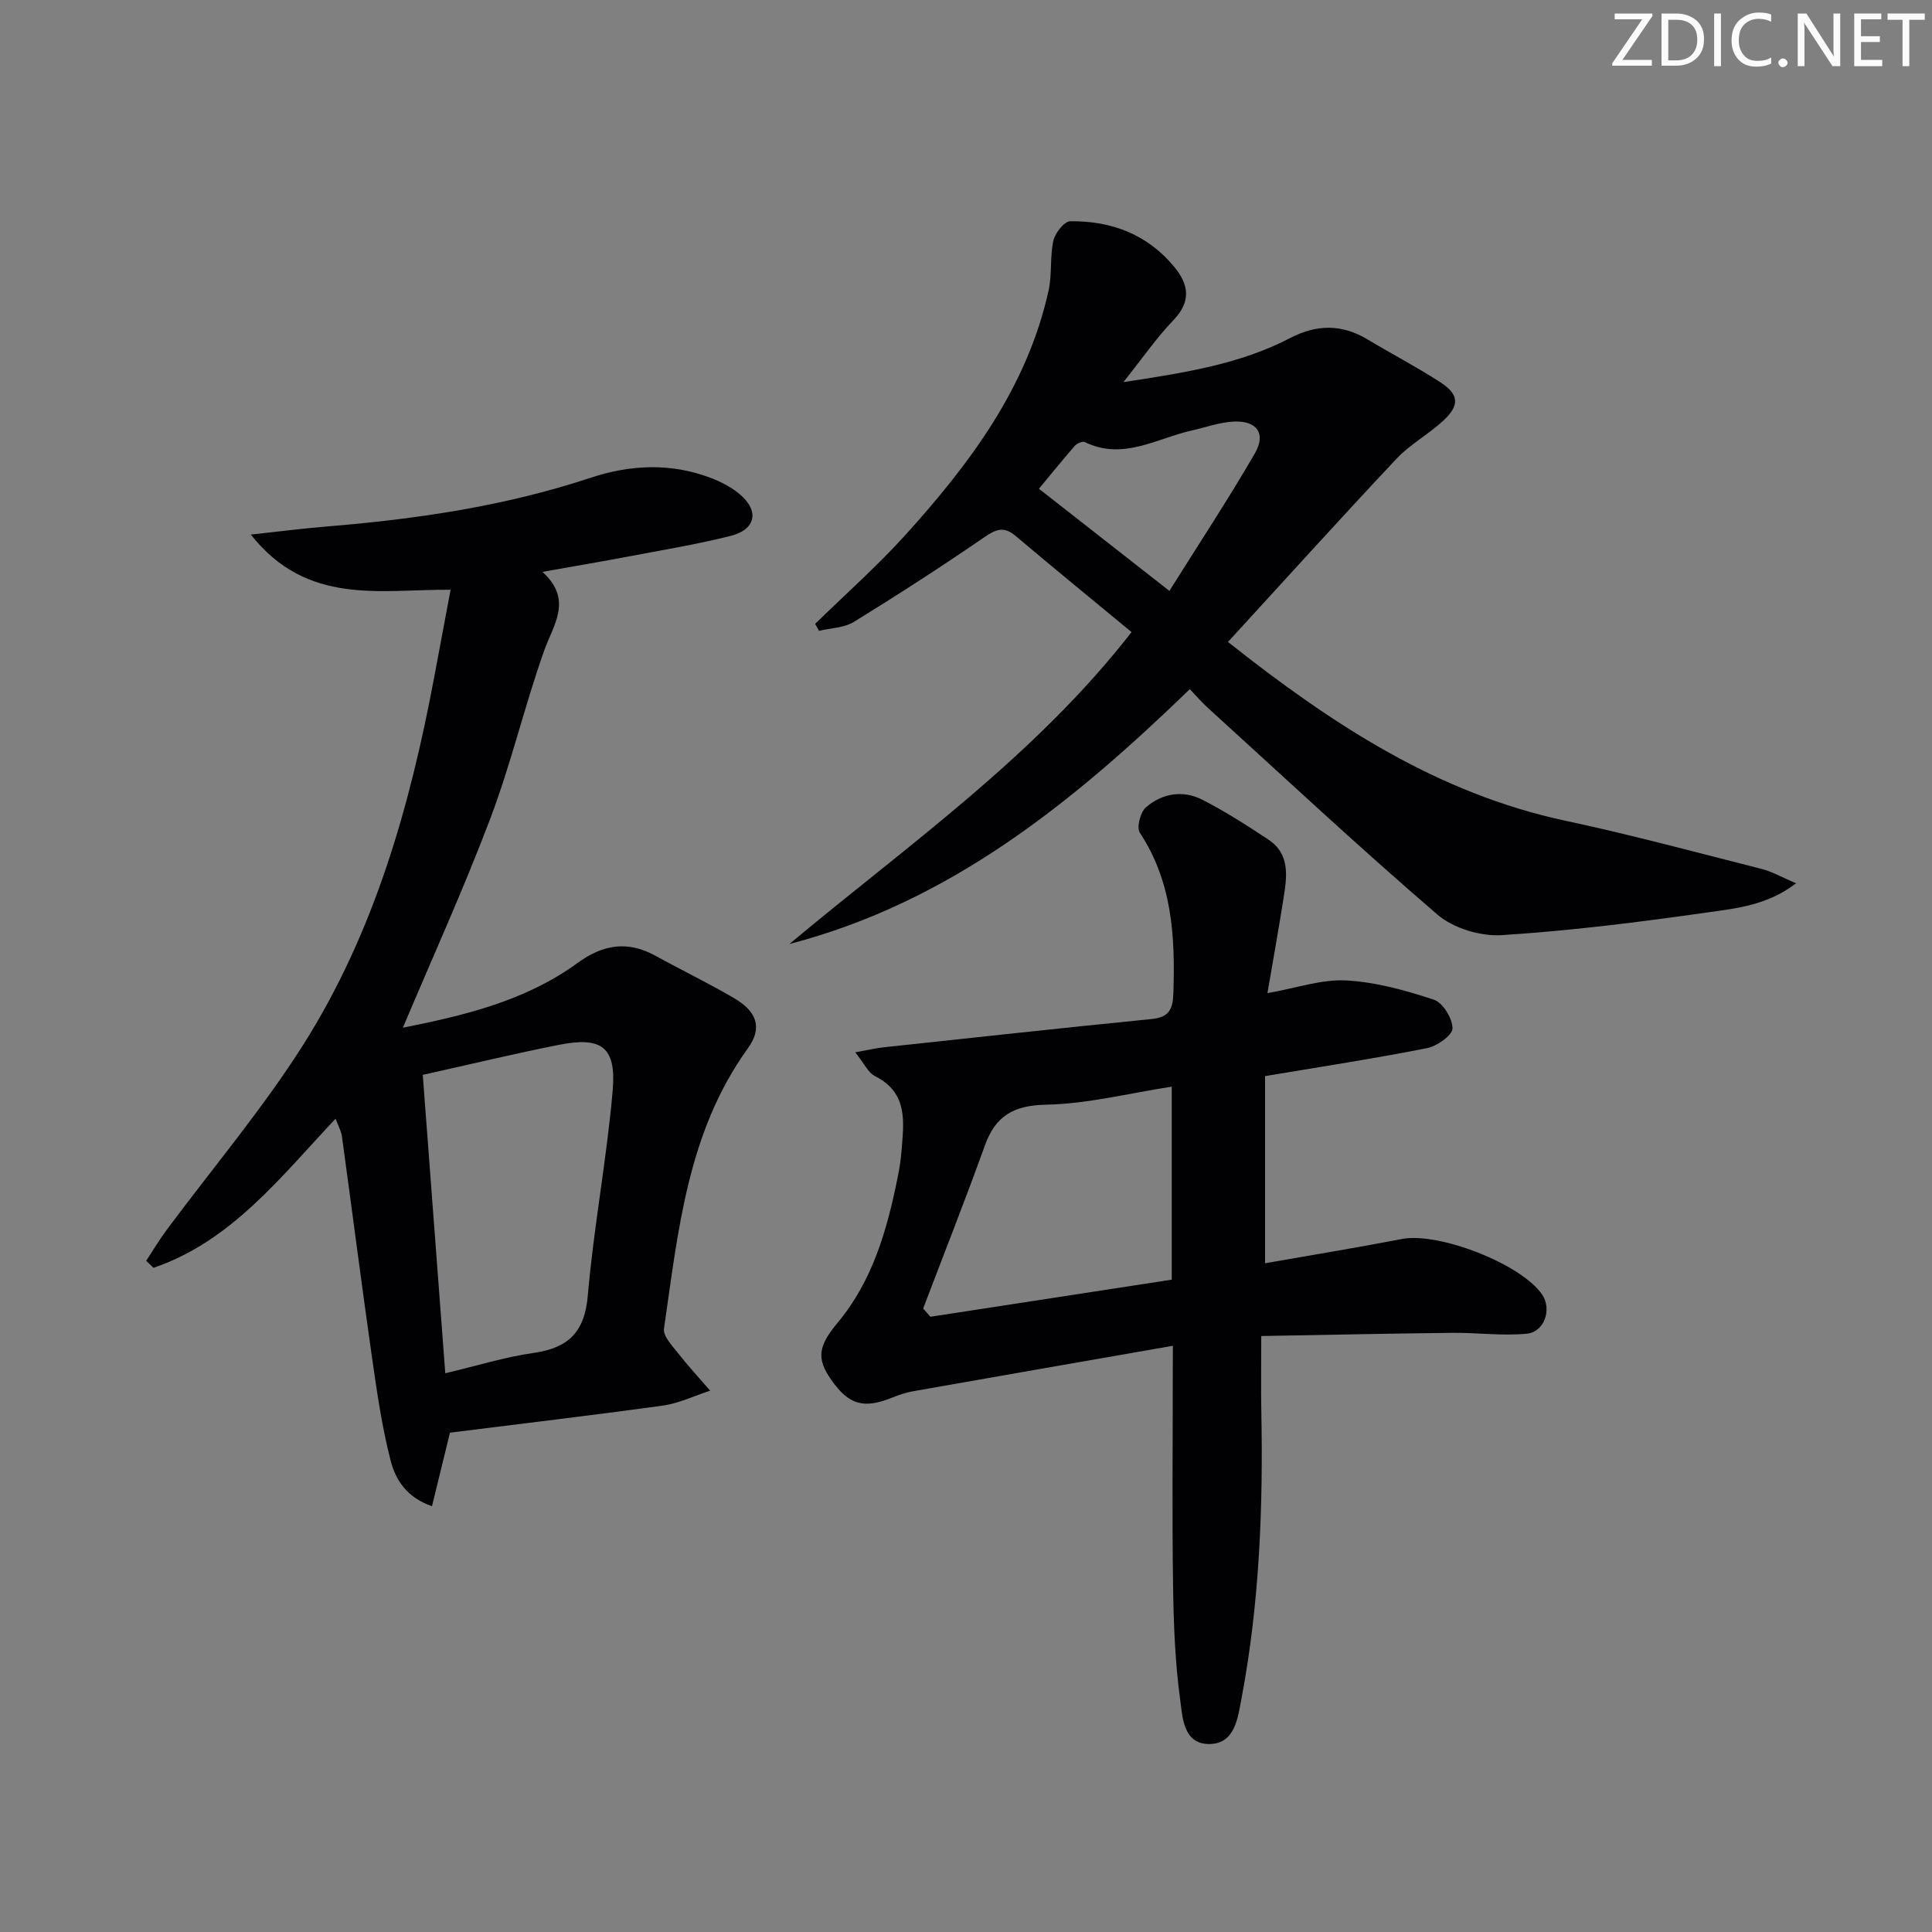 <svg enable-background="new 0 0 400 400" viewBox="0 0 400 400" xmlns="http://www.w3.org/2000/svg"><rect x="0" y="0" width="400" height="400" fill="#808080" stroke="none"/><g fill="#fafbfa"><path d="m342.2 3.2-6.3 9.2h6.1v1.2h-8.2v-.5l6.2-9.1h-5.7v-1.2h7.8v.4z"/><path d="m344 13.7v-10.9h3.1c1.6 0 3 .5 4.1 1.4 1.1 1 1.6 2.2 1.6 3.9s-.5 3-1.6 4-2.5 1.5-4.2 1.5h-3zm1.4-9.6v8.4h1.6c1.4 0 2.5-.4 3.2-1.1.8-.8 1.2-1.8 1.2-3.2s-.4-2.4-1.2-3.1-1.8-1-3.1-1z"/><path d="m356.3 2.8v10.9h-1.4v-10.9z"/><path d="m366.6 13.2c-.8.4-1.8.6-3 .6-1.6 0-2.8-.5-3.7-1.5s-1.4-2.3-1.4-3.9c0-1.7.5-3.2 1.6-4.2s2.4-1.6 4-1.6c1 0 1.9.1 2.6.4v1.5c-.8-.4-1.6-.6-2.6-.6-1.2 0-2.2.4-3 1.2s-1.1 1.9-1.1 3.3c0 1.3.4 2.3 1.1 3.1s1.6 1.1 2.8 1.1c1.1 0 2-.2 2.8-.7v1.3z"/><path d="m368.2 13c0-.3.1-.5.3-.6.2-.2.4-.3.6-.3.3 0 .5.1.7.3s.3.4.3.6-.1.5-.3.6c-.2.2-.4.3-.7.3s-.5-.1-.6-.3c-.2-.2-.3-.4-.3-.6z"/><path d="m381.1 13.7h-1.7l-5.5-8.4c-.2-.2-.3-.5-.4-.7 0 .2.1.8.1 1.5v7.6h-1.4v-10.9h1.8l5.3 8.3c.3.4.4.6.4.8 0-.3-.1-.8-.1-1.6v-7.5h1.4v10.9z"/><path d="m389.7 13.7h-5.8v-10.9h5.6v1.2h-4.2v3.5h3.9v1.2h-3.9v3.7h4.4z"/><path d="m398.4 4.1h-3.1v9.6h-1.4v-9.6h-3.1v-1.3h7.7v1.3z"/></g><path d="m93.16 296.62c-1.38 5.67-2.5 10.26-3.72 15.22-5.24-1.78-7.53-5.49-8.53-9.31-1.82-7-2.85-14.22-3.88-21.4-2.18-15.27-4.14-30.58-6.24-45.87-.15-1.08-.74-2.1-1.31-3.65-11.46 12.17-21.62 25.39-37.7 30.88-.51-.48-1.02-.97-1.52-1.45 1.39-2.11 2.68-4.28 4.18-6.31 9.5-12.81 19.89-25.06 28.39-38.5 14.66-23.19 22.05-49.27 27.07-76.04 1.1-5.85 2.19-11.7 3.39-18.09-14.55-.11-29.66 3.39-41.36-11.42 6-.65 10.77-1.27 15.55-1.66 18.58-1.52 36.95-4.19 54.72-10.08 8.3-2.75 16.64-3.14 24.91-.01 2.14.81 4.31 1.92 6.04 3.39 4.13 3.49 3.35 7.32-1.95 8.65-6.75 1.69-13.65 2.84-20.5 4.14-5.7 1.08-11.43 2.05-18.39 3.29 6.38 5.83 2.27 10.88.3 16.45-4.03 11.41-6.81 23.28-11.08 34.58-5.56 14.68-12.07 29-18.12 43.35 12.19-2.45 25.14-5.38 36.14-13.39 5.33-3.88 10.41-4.68 16.19-1.49 5.39 2.97 10.95 5.65 16.25 8.76 4.73 2.78 5.92 6.13 2.84 10.4-12.54 17.38-14.42 37.87-17.36 58.04-.22 1.49 1.64 3.44 2.82 4.95 2.13 2.71 4.48 5.26 6.74 7.87-3.26 1.06-6.44 2.62-9.78 3.09-14.8 2.04-29.63 3.79-44.09 5.61zm-.97-12.3c6.64-1.57 12.36-3.37 18.22-4.2 7.22-1.02 10.63-4.25 11.29-11.9 1.22-14.19 3.93-28.26 5.15-42.46.77-8.98-2.28-11.18-11.06-9.45-9.22 1.82-18.36 4.03-28.26 6.23 1.54 20.49 3.06 40.65 4.66 61.78z" fill="#010104"/><path d="m232.59 79.11c12.92-1.95 24.21-3.76 34.52-9.12 5.52-2.87 10.73-2.91 16.05.3 4.98 2.99 10.16 5.68 15.03 8.84 3.92 2.55 4.06 4.79.6 7.99-3.04 2.81-6.84 4.87-9.66 7.86-11.72 12.47-23.19 25.16-34.89 37.93 21.47 17 43.35 31.37 69.97 37.04 13.6 2.9 27.05 6.54 40.53 9.96 2.17.55 4.18 1.72 7.12 2.97-5.99 4.57-12.36 5.18-18.36 6.03-14.13 2.01-28.33 3.8-42.56 4.7-4.4.28-10.02-1.41-13.33-4.25-16.26-13.97-31.94-28.62-47.8-43.05-1.09-1-2.05-2.14-3.47-3.63-24.1 23.33-49.65 44.14-82.89 52.76 24.41-20.43 50.65-38.66 70.83-64.57-8.19-6.77-16.16-13.27-24.01-19.91-2.39-2.02-3.99-1.44-6.41.22-8.87 6.09-17.92 11.94-27.08 17.58-2.02 1.24-4.79 1.26-7.21 1.85-.27-.48-.53-.96-.8-1.45 6.26-6.12 12.84-11.94 18.7-18.42 13.36-14.77 25.2-30.57 29.63-50.59.74-3.35.25-6.98.99-10.33.35-1.58 2.26-4 3.49-4.01 8.51-.11 15.99 2.7 21.56 9.47 3.01 3.66 3.51 7.16-.21 11.02-3.47 3.61-6.35 7.81-10.34 12.81zm9.52 43.23c6.02-9.61 12.15-18.89 17.71-28.5 2.36-4.08.38-6.79-4.38-6.56-2.94.14-5.83 1.21-8.74 1.86-7.27 1.64-14.22 6.25-22.12 2.38-.47-.23-1.63.29-2.07.8-2.85 3.29-5.59 6.68-7.41 8.87 8.94 7 17.49 13.7 27.01 21.15z" fill="#010104"/><path d="m242.83 278.63c-18.55 3.24-36.16 6.3-53.77 9.41-1.46.26-2.91.74-4.29 1.3-5.96 2.4-9 1.55-12.65-3.63-3.16-4.49-2.7-7.05 1.34-11.9 7.25-8.71 10.22-19.26 12.4-30.09.36-1.79.65-3.61.79-5.43.46-5.94 1.43-12.01-5.49-15.49-1.44-.72-2.27-2.66-4.09-4.93 2.62-.47 4.25-.86 5.9-1.04 18.47-1.99 36.94-4 55.43-5.85 3.65-.36 4.43-1.98 4.54-5.46.37-11.64-.23-22.92-6.95-33.11-.71-1.08.11-4.28 1.28-5.28 3.36-2.89 7.65-3.61 11.67-1.55 4.72 2.42 9.22 5.3 13.65 8.24 4.59 3.04 3.85 7.73 3.14 12.22-1 6.35-2.14 12.68-3.32 19.58 6.08-1.07 11.24-2.9 16.29-2.63 6.14.33 12.3 2.04 18.18 3.99 1.85.61 3.87 3.91 3.84 5.95-.02 1.43-3.21 3.67-5.28 4.08-10.88 2.15-21.86 3.83-33.52 5.79v38.74c9.44-1.66 18.91-3.2 28.33-5.02 7.61-1.47 24.69 5.15 29.03 11.5 2.05 3 .52 7.76-3.19 8.11-5.06.48-10.21-.23-15.32-.18-13.06.14-26.12.42-39.64.66 0 5.92-.08 10.71.01 15.49.4 19.99-.38 39.91-4.11 59.6-.75 3.97-1.34 9.28-6.55 9.38-5.58.1-5.66-5.68-6.16-9.37-1.05-7.72-1.33-15.57-1.45-23.37-.21-14.33-.06-28.66-.06-42.99.02-1.8.02-3.6.02-6.72zm-51.7-7.72 1.5 1.71c16.7-2.57 33.39-5.13 49.97-7.68 0-13.66 0-26.67 0-39.96-8.94 1.38-17.43 3.56-25.96 3.73-6.79.14-10.52 2.28-12.75 8.5-4.07 11.31-8.49 22.48-12.76 33.7z" fill="#010104"/></svg>